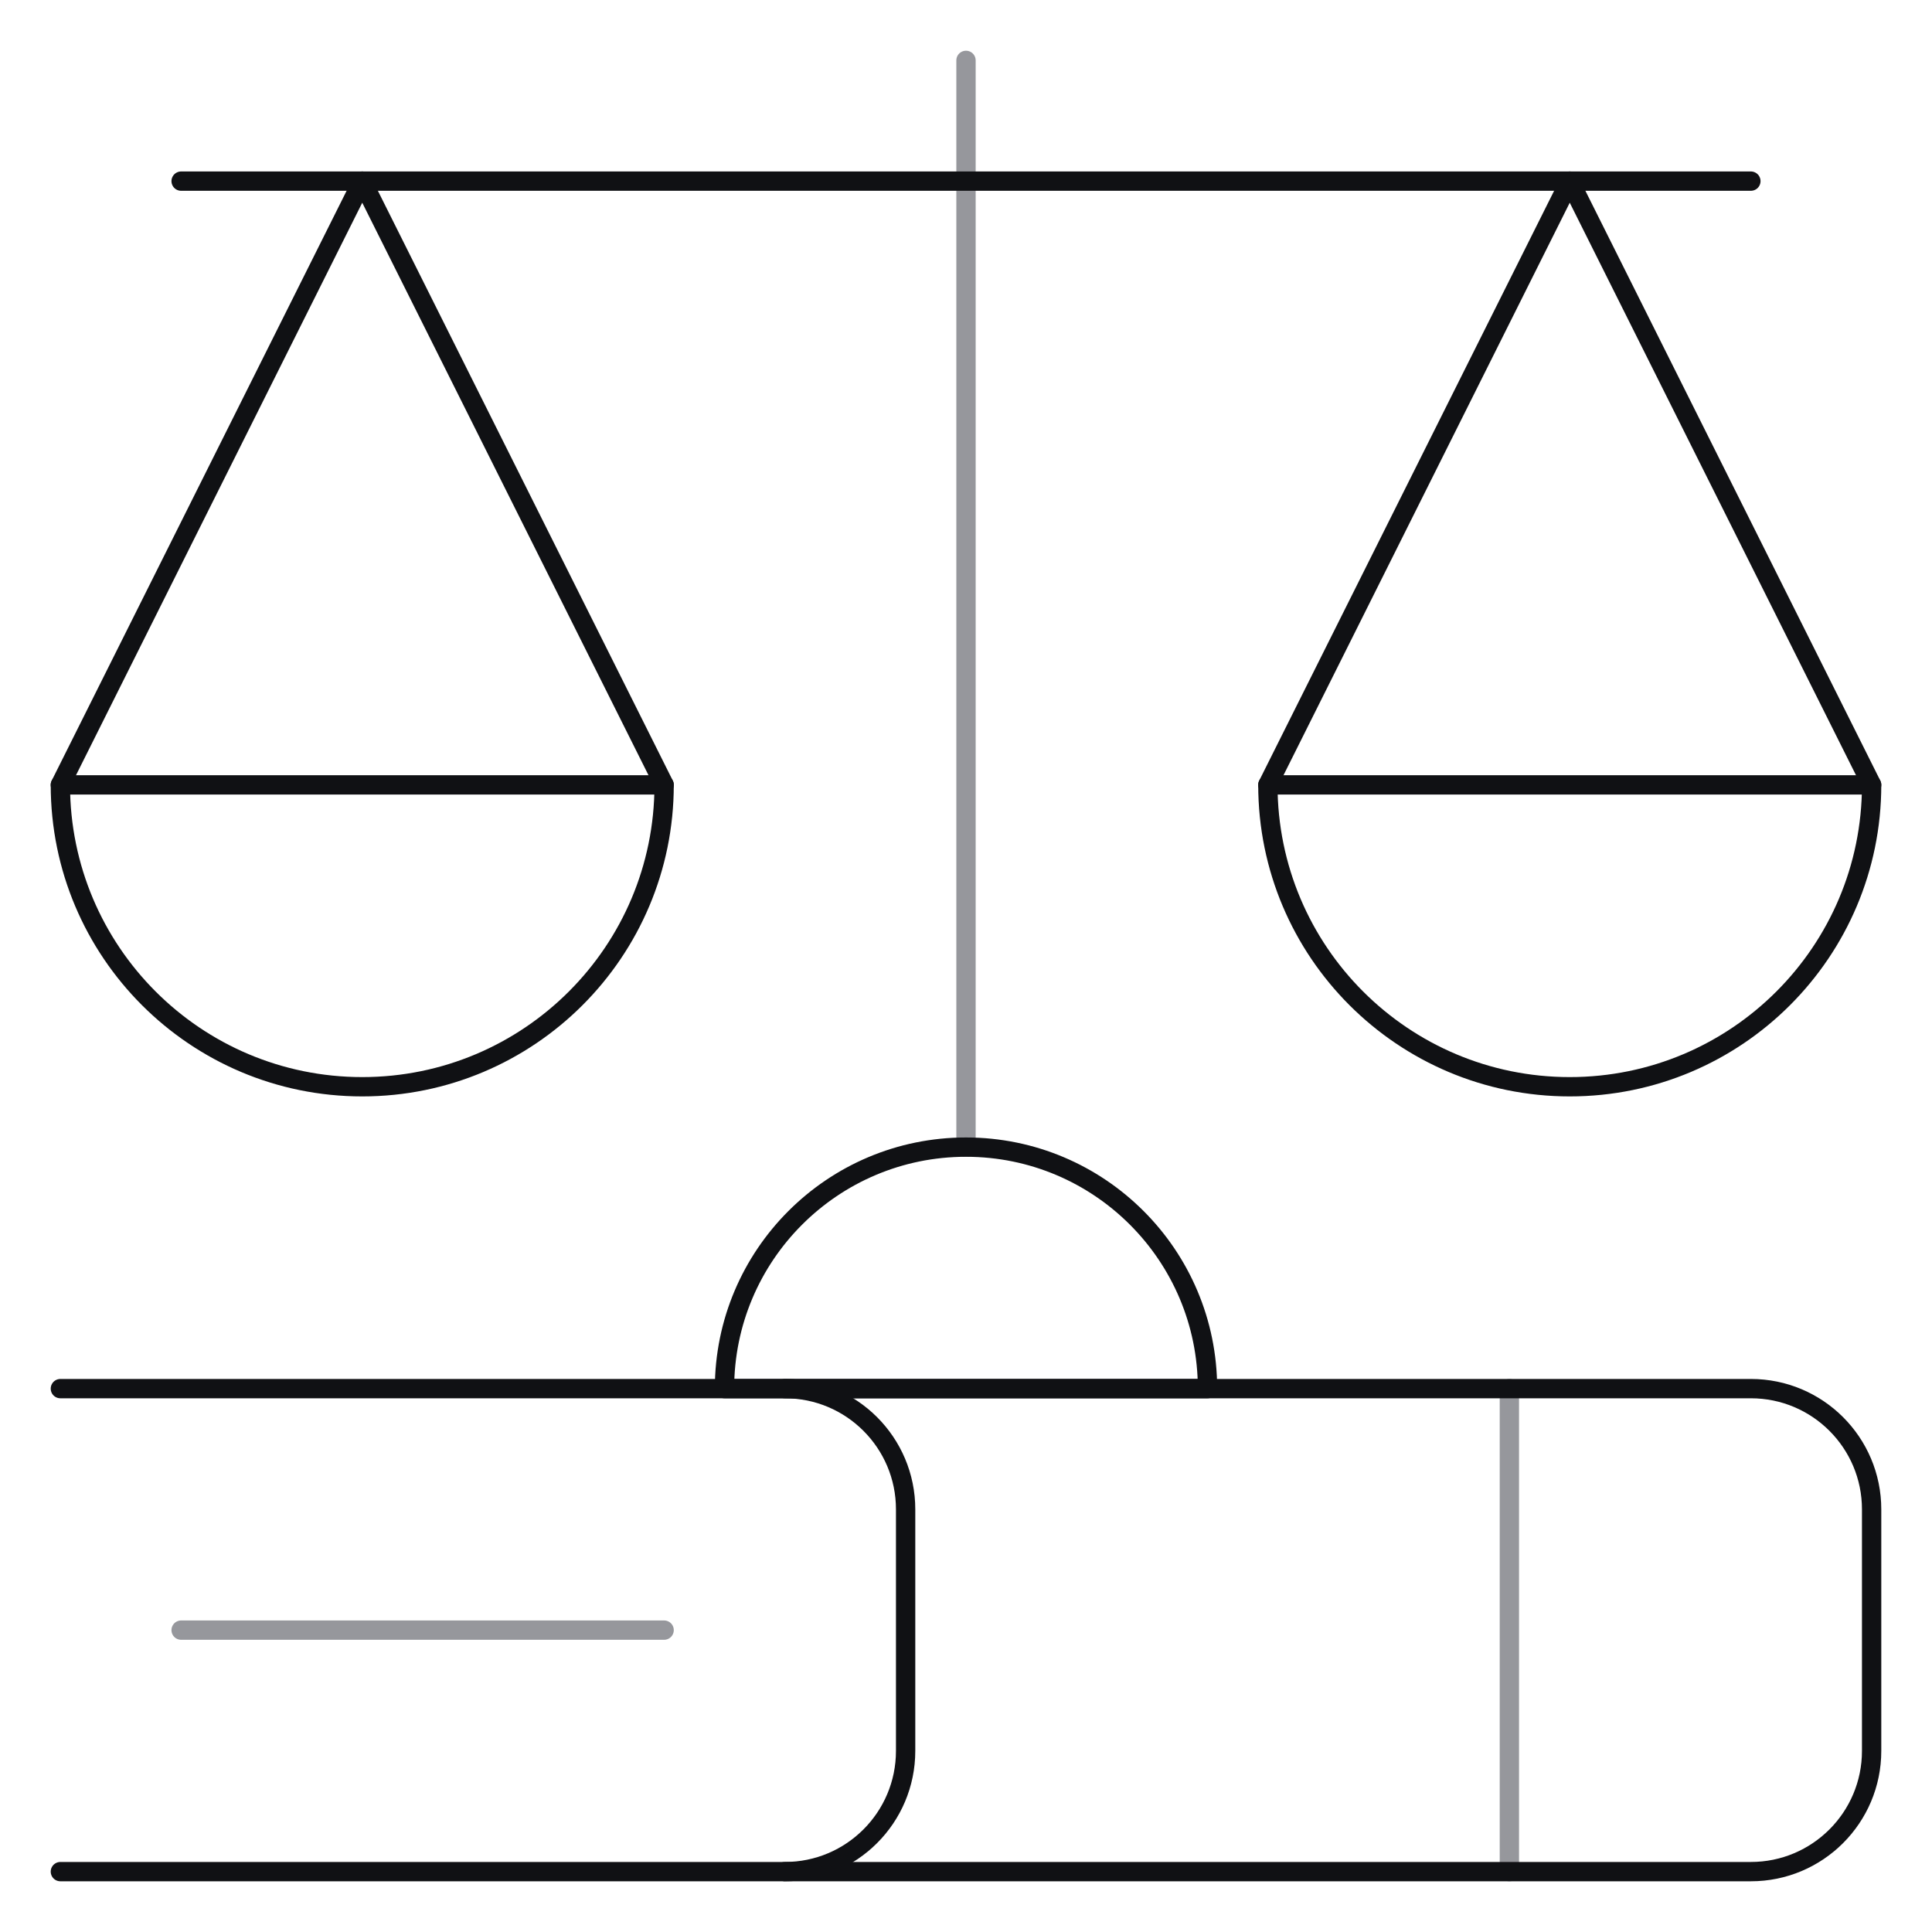 <?xml version="1.0" encoding="UTF-8"?>
<svg xmlns="http://www.w3.org/2000/svg" width="200" height="200" viewBox="0 0 200 200" fill="none">
  <path d="M100 6.25V118.75" stroke="#96979C" stroke-width="2" stroke-linecap="round" stroke-linejoin="round"></path>
  <path d="M156.25 143.75V193.75" stroke="#96979C" stroke-width="2" stroke-linecap="round" stroke-linejoin="round"></path>
  <path d="M81.25 143.75H181.25C188.154 143.75 193.75 149.346 193.75 156.25V181.25C193.75 188.154 188.154 193.75 181.25 193.75H81.25" stroke="#101114" stroke-width="2" stroke-linecap="round" stroke-linejoin="round"></path>
  <path d="M6.25 143.75H81.25C88.154 143.75 93.75 149.346 93.75 156.25V181.25C93.75 188.154 88.154 193.75 81.25 193.75H6.25" stroke="#101114" stroke-width="2" stroke-linecap="round" stroke-linejoin="round"></path>
  <path d="M68.75 168.75H18.75" stroke="#96979C" stroke-width="2" stroke-linecap="round" stroke-linejoin="round"></path>
  <path d="M18.75 18.75H181.25" stroke="#101114" stroke-width="2" stroke-linecap="round" stroke-linejoin="round"></path>
  <path fill-rule="evenodd" clip-rule="evenodd" d="M75 143.75C75 129.943 86.193 118.75 100 118.75C113.807 118.75 125 129.943 125 143.75H75Z" stroke="#101114" stroke-width="2" stroke-linecap="round" stroke-linejoin="round"></path>
  <path d="M6.25 81.25L37.5 18.75L68.75 81.25" stroke="#101114" stroke-width="2" stroke-linecap="round" stroke-linejoin="round"></path>
  <path d="M131.25 81.25L162.5 18.75L193.75 81.25" stroke="#101114" stroke-width="2" stroke-linecap="round" stroke-linejoin="round"></path>
  <path fill-rule="evenodd" clip-rule="evenodd" d="M68.75 81.25C68.75 98.509 54.759 112.5 37.5 112.5C20.241 112.5 6.25 98.509 6.25 81.25H68.75Z" stroke="#101114" stroke-width="2" stroke-linecap="round" stroke-linejoin="round"></path>
  <path fill-rule="evenodd" clip-rule="evenodd" d="M193.75 81.25C193.75 98.509 179.759 112.5 162.5 112.5C145.241 112.5 131.25 98.509 131.25 81.25H193.75Z" stroke="#101114" stroke-width="2" stroke-linecap="round" stroke-linejoin="round"></path>
</svg>
